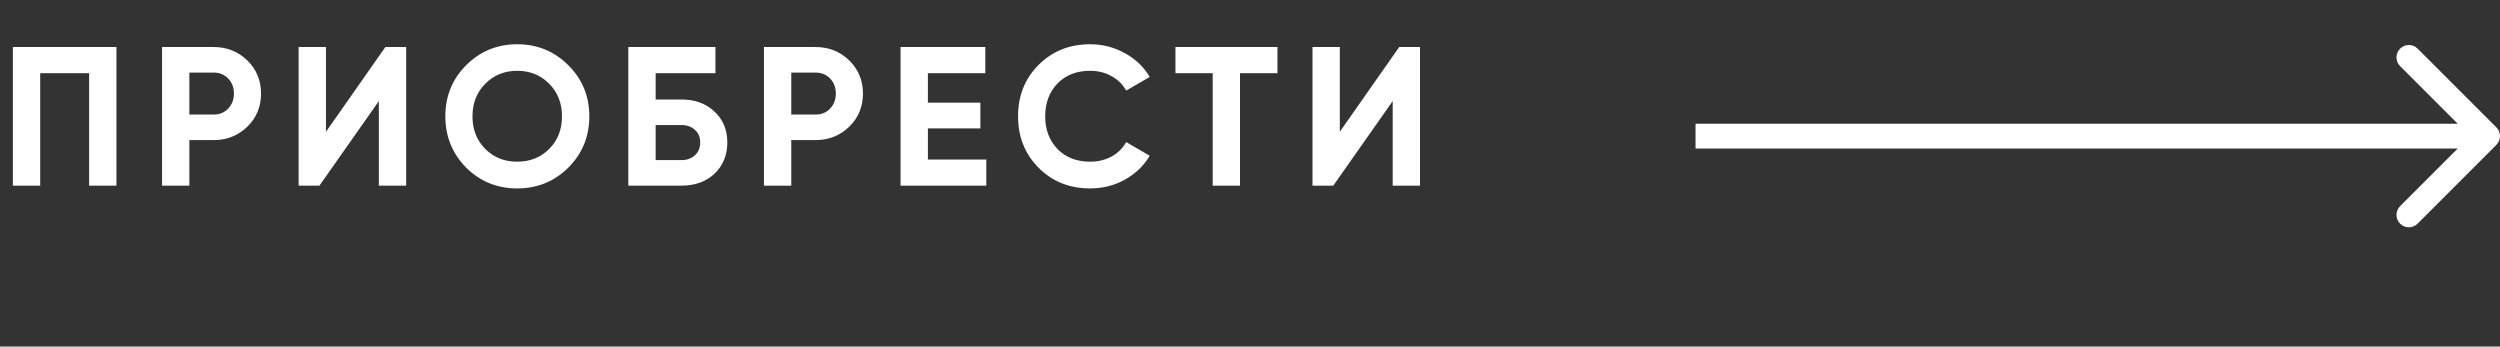 <?xml version="1.0" encoding="UTF-8"?> <svg xmlns="http://www.w3.org/2000/svg" width="202" height="28" viewBox="0 0 202 28" fill="none"><rect x="0" y="0" width="202" height="28" fill="#333333" stroke="none"/> <path d="M1.04 3.8H9.408V15H7.2V5.912H3.248V15H1.04V3.8ZM13.093 3.8H17.269C18.336 3.8 19.242 4.163 19.989 4.888C20.725 5.613 21.093 6.504 21.093 7.56C21.093 8.616 20.725 9.507 19.989 10.232C19.242 10.957 18.336 11.32 17.269 11.32H15.301V15H13.093V3.8ZM15.301 9.256H17.269C17.738 9.256 18.128 9.096 18.437 8.776C18.747 8.445 18.901 8.04 18.901 7.56C18.901 7.069 18.747 6.664 18.437 6.344C18.128 6.024 17.738 5.864 17.269 5.864H15.301V9.256ZM32.819 15H30.611V8.168L25.811 15H24.131V3.8H26.339V10.648L31.139 3.8H32.819V15ZM45.92 13.544C44.79 14.664 43.414 15.224 41.792 15.224C40.171 15.224 38.795 14.664 37.664 13.544C36.544 12.403 35.984 11.021 35.984 9.4C35.984 7.768 36.544 6.392 37.664 5.272C38.795 4.141 40.171 3.576 41.792 3.576C43.414 3.576 44.79 4.141 45.92 5.272C47.051 6.392 47.616 7.768 47.616 9.4C47.616 11.032 47.051 12.413 45.92 13.544ZM39.216 12.04C39.899 12.723 40.758 13.064 41.792 13.064C42.827 13.064 43.686 12.723 44.368 12.04C45.062 11.347 45.408 10.467 45.408 9.4C45.408 8.333 45.062 7.453 44.368 6.76C43.675 6.067 42.816 5.72 41.792 5.72C40.768 5.72 39.91 6.067 39.216 6.76C38.523 7.453 38.176 8.333 38.176 9.4C38.176 10.467 38.523 11.347 39.216 12.04ZM52.976 8.04H55.056C56.155 8.04 57.045 8.365 57.728 9.016C58.422 9.656 58.768 10.488 58.768 11.512C58.768 12.536 58.422 13.379 57.728 14.04C57.045 14.68 56.155 15 55.056 15H50.768V3.8H57.808V5.912H52.976V8.04ZM52.976 12.936H55.056C55.504 12.936 55.867 12.808 56.144 12.552C56.432 12.296 56.576 11.949 56.576 11.512C56.576 11.075 56.432 10.733 56.144 10.488C55.867 10.232 55.504 10.104 55.056 10.104H52.976V12.936ZM61.727 3.8H65.903C66.97 3.8 67.877 4.163 68.624 4.888C69.359 5.613 69.728 6.504 69.728 7.56C69.728 8.616 69.359 9.507 68.624 10.232C67.877 10.957 66.97 11.32 65.903 11.32H63.935V15H61.727V3.8ZM63.935 9.256H65.903C66.373 9.256 66.762 9.096 67.072 8.776C67.381 8.445 67.535 8.04 67.535 7.56C67.535 7.069 67.381 6.664 67.072 6.344C66.762 6.024 66.373 5.864 65.903 5.864H63.935V9.256ZM74.973 10.376V12.888H79.693V15H72.765V3.8H79.613V5.912H74.973V8.296H79.213V10.376H74.973ZM88.083 15.224C86.409 15.224 85.017 14.664 83.907 13.544C82.809 12.435 82.259 11.053 82.259 9.4C82.259 7.736 82.809 6.355 83.907 5.256C85.017 4.136 86.409 3.576 88.083 3.576C89.097 3.576 90.03 3.816 90.883 4.296C91.747 4.765 92.419 5.405 92.899 6.216L90.995 7.32C90.718 6.819 90.323 6.429 89.811 6.152C89.299 5.864 88.723 5.72 88.083 5.72C86.995 5.72 86.115 6.061 85.443 6.744C84.782 7.437 84.451 8.323 84.451 9.4C84.451 10.467 84.782 11.347 85.443 12.04C86.115 12.723 86.995 13.064 88.083 13.064C88.723 13.064 89.299 12.925 89.811 12.648C90.334 12.36 90.729 11.971 90.995 11.48L92.899 12.584C92.419 13.395 91.747 14.04 90.883 14.52C90.03 14.989 89.097 15.224 88.083 15.224ZM94.977 3.8H103.217V5.912H100.193V15H97.985V5.912H94.977V3.8ZM114.737 15H112.529V8.168L107.729 15H106.049V3.8H108.257V10.648L113.057 3.8H114.737V15Z" fill="white"></path> <path d="M201.707 11.707C202.098 11.317 202.098 10.683 201.707 10.293L195.343 3.929C194.953 3.538 194.319 3.538 193.929 3.929C193.538 4.319 193.538 4.953 193.929 5.343L199.586 11L193.929 16.657C193.538 17.047 193.538 17.68 193.929 18.071C194.319 18.462 194.953 18.462 195.343 18.071L201.707 11.707ZM137 12H201V10H137V12Z" fill="white"></path> </svg> 